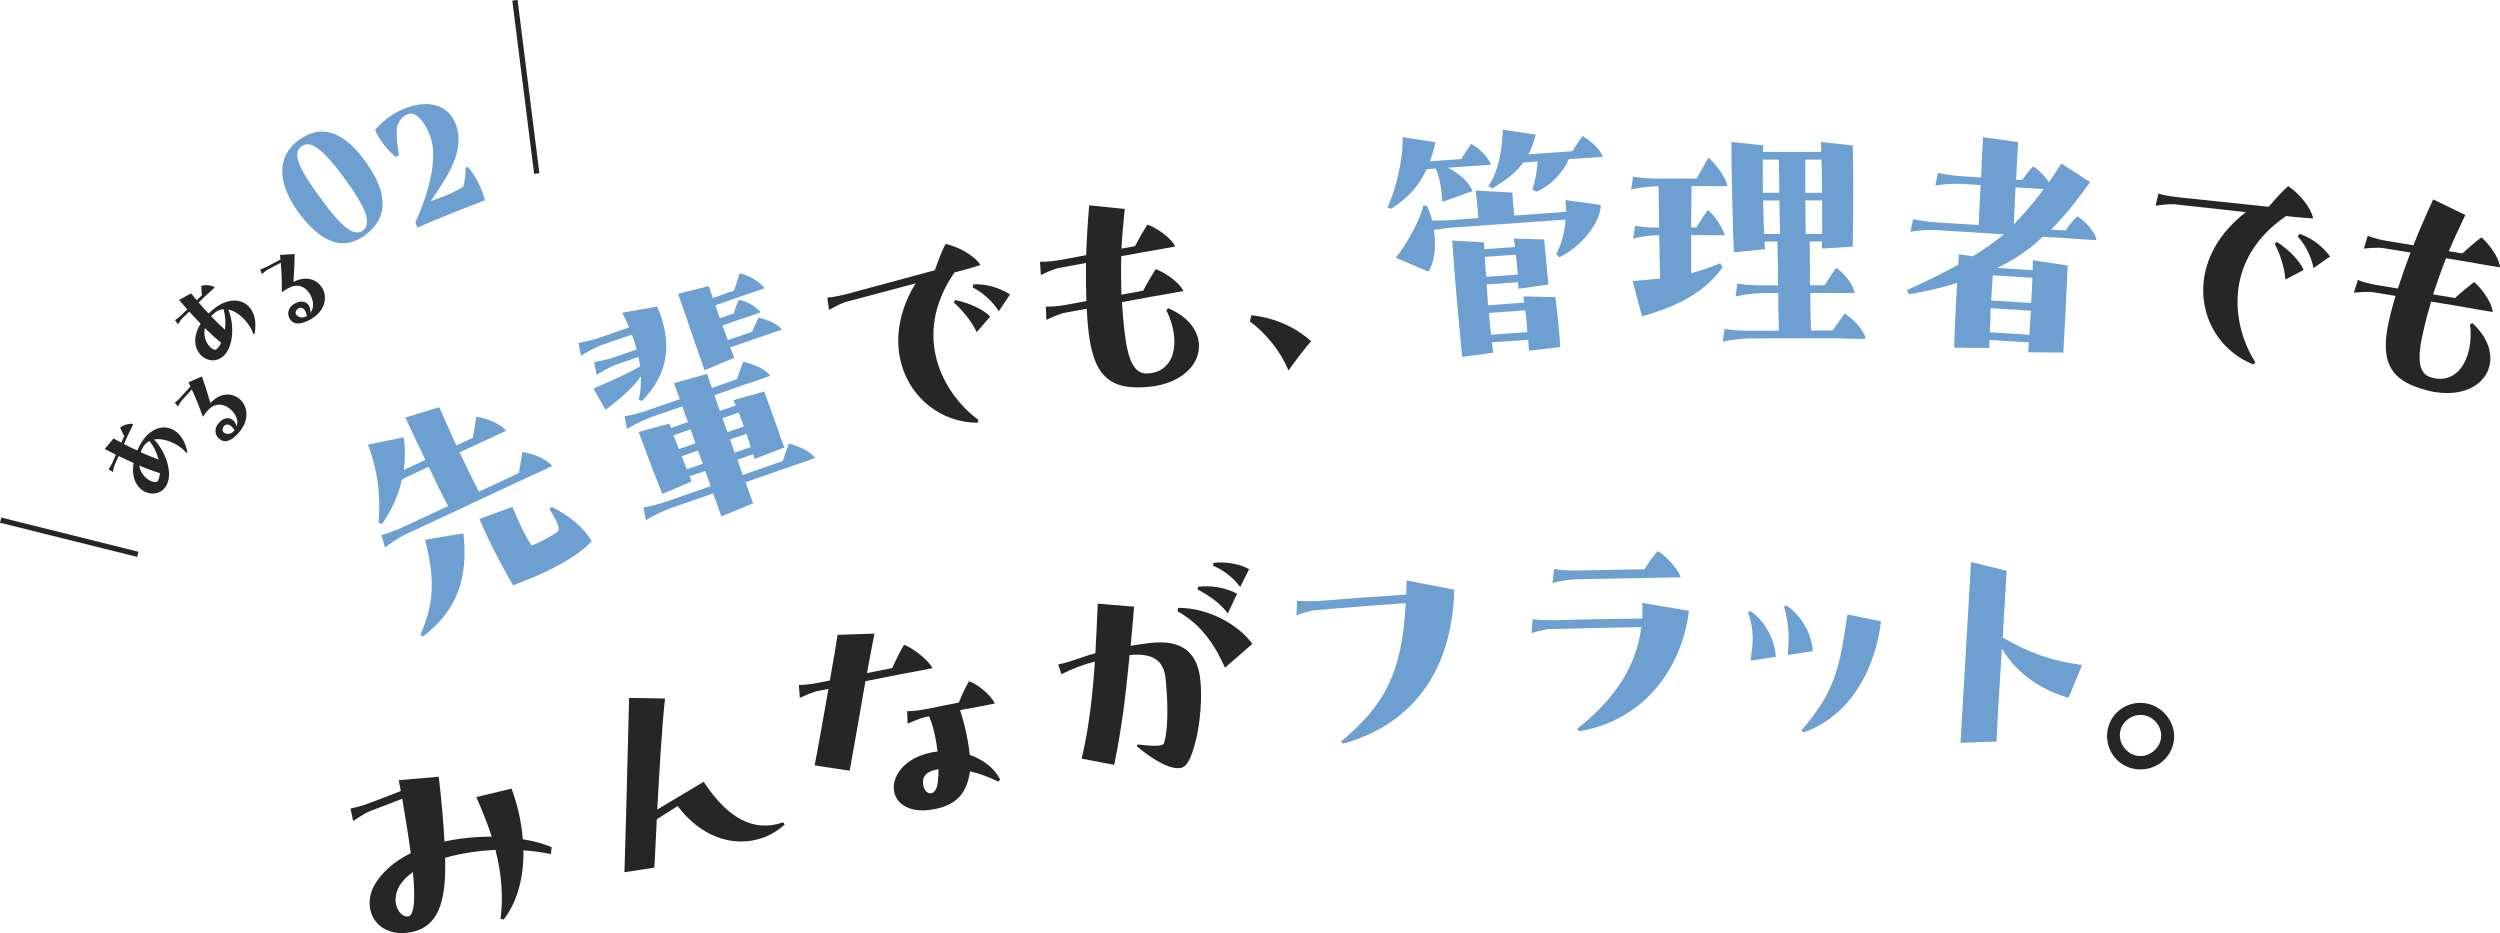 <?xml version="1.0" encoding="UTF-8"?><svg id="_レイヤー_2" xmlns="http://www.w3.org/2000/svg" viewBox="0 0 471.27 175.9"><defs><style>.cls-1{fill:#6d9fd1;}.cls-1,.cls-2{stroke-width:0px;}.cls-3{fill:none;stroke:#262626;stroke-miterlimit:10;}.cls-2{fill:#262626;}</style></defs><g id="_レイヤー_2-2"><path class="cls-2" d="M26.05,84.56c1.54-3.44,4.23-4.62,6.36-3.67,1.36.61,2.48,2.09,2.94,4.42l-.24.04c-1.04-1.36-3.88-2.91-6.07-2.5,2.07,2.12,3.55,6,2.45,8.42-.78,1.69-2.57,2.15-4.06,1.48-1.52-.68-2.75-2.53-2.24-5.48-.93-.39-1.87-.84-2.83-1.31l-.72,1.61c-.2.45-.28,1.11-.35,1.41l-.82-.52c.16-.21.47-.7.67-1.15l.71-1.59-2.1-1.07,1.64-2,1.48.79.55-1.23c-.27-.49-.54-1.05-.77-1.58.24-.35,1.82-.96,2.46-.68-.2.45-.74,1.56-.99,2.07l-.75,1.68c.88.46,1.7.87,2.51,1.23l.17-.38ZM30.14,89.2c-1.29-.41-2.58-.89-3.9-1.44.44,2.61,3.18,3.68,3.56,2.83.18-.4.3-.86.34-1.39ZM28.19,83.13c-.61.29-1.14.82-1.48,1.64-.07.16-.12.32-.19.48,1.18.53,2.28.98,3.37,1.38-.3-1.2-.87-2.43-1.7-3.5Z"/><path class="cls-2" d="M45.22,75.25c1.49,1.35,1.91,3.98-.3,6.42l-.13.15c-.07.04-.13.12-.19.18-1.03,1.02-2.22,1.68-3.36.65-.76-.69-.93-2,.1-3.01,1.24-1.37,2.85-.93,3.28.75.41-1.18-.23-2.35-1.07-3.14-.84-.78-2.25-1.5-3.76-.46-.59.5-1.08,1.08-1.55,1.78-.81-2.28-1.35-3.58-2.09-5.16l-1.81,2c-.35.38-.64.97-.78,1.22l-.61-.71c.22-.15.65-.54.98-.9l1.97-2.17c-.13-.25-.24-.51-.37-.79l2.54-1.1c.76,2.22.99,3.01,1.59,5.02,1.93-2.1,4.2-1.94,5.56-.71ZM44.2,81.12c-.72-1.24-1.56-1.33-2.01-.78-.24.29-.35.86-.09,1.12.48.49,1.38.42,1.9-.12l.2-.22Z"/><path class="cls-2" d="M39.64,58.81c2.71-2.61,5.65-2.71,7.27-1.02,1.03,1.07,1.52,2.87,1.07,5.2l-.24-.05c-.46-1.65-2.51-4.15-4.7-4.59,1.13,2.74,1.05,6.89-.87,8.72-1.36,1.28-3.19,1.03-4.32-.14-1.16-1.2-1.6-3.38-.03-5.92-.71-.71-1.42-1.48-2.14-2.27l-1.27,1.22c-.36.34-.67.93-.85,1.18l-.57-.79c.23-.14.7-.48,1.05-.82l1.26-1.21-1.55-1.78,2.27-1.24,1.07,1.29.97-.94c-.06-.55-.11-1.18-.12-1.75.36-.23,2.05-.21,2.54.29-.36.34-1.27,1.17-1.7,1.55l-1.33,1.28c.64.75,1.25,1.45,1.87,2.08l.3-.29ZM41.7,64.64c-1.05-.86-2.06-1.79-3.08-2.79-.57,2.58,1.57,4.6,2.24,3.96.31-.3.6-.69.83-1.16ZM42.15,58.28c-.68.04-1.36.33-1.99.97-.13.12-.23.25-.36.37.89.93,1.75,1.76,2.61,2.54.17-1.22.1-2.58-.27-3.88Z"/><path class="cls-1" d="M69.03,44.19l-.25.18c-4.66,3.42-8.9.41-12.21-3.93l-.27-.36c-4.25-5.79-3.99-10.73-.02-13.65l.11-.08c4.73-3.39,8.89-.83,12.38,3.93,4.49,6.12,4.39,10.7.25,13.91ZM60.71,37.75c3.41,4.65,5.97,7.1,7.75,5.67,1.61-1.31.51-4.19-3.01-9.1-4.46-6.19-6.86-8.03-8.62-6.74-1.92,1.41-.29,4.5,3.88,10.17Z"/><path class="cls-1" d="M81.22,37.89c1.62-.53,3.87-1.32,6.11-2.67.36-1.35.47-2.67.42-3.58l.44-.18c1.01,1,2.7,4,3.22,6.29-4.25,1.66-8.27,3.16-12.71,5.16l-.4-.96c2.57-5.68,4.27-12.11,2.85-16.12-1-2.84-2.74-4.88-4.24-4.33-1.28.46-1.86,1.64-2.13,2.58-.05,2.34.14,3.16.44,5.2l-.65.31c-1.67-1.44-3.11-3.3-3.82-4.99l-.05-.13c1.47-1.7,3.36-3.09,5.33-3.91,4.49-1.88,8.33-.9,9.79,2.61,2.2,5.26-1.87,10.62-4.61,14.73Z"/><path class="cls-2" d="M60.82,54.4c.94,1.78.43,4.39-2.48,5.92l-.17.09c-.08.02-.17.07-.24.1-1.32.6-2.66.81-3.38-.54-.48-.91-.19-2.2,1.12-2.8,1.63-.86,2.99.11,2.82,1.83.79-.96.59-2.29.07-3.31-.52-1.02-1.6-2.18-3.37-1.73-.73.27-1.39.64-2.07,1.13.02-2.42-.04-3.82-.2-5.56l-2.39,1.26c-.46.24-.93.7-1.15.88l-.33-.87c.26-.07.79-.28,1.23-.51l2.59-1.37c-.03-.28-.05-.56-.08-.87l2.76-.16c-.04,2.34-.1,3.17-.23,5.26,2.53-1.31,4.61-.38,5.47,1.24ZM57.85,59.56c-.25-1.41-1.01-1.79-1.62-1.42-.32.19-.62.69-.47,1.02.28.62,1.15.87,1.83.54l.26-.14Z"/><line class="cls-3" x1="25.98" y1="104.5" x2=".12" y2="98.05"/><line class="cls-3" x1="101.18" y1="32.71" x2="97.07" y2=".06"/><path class="cls-1" d="M76.73,100.6c-1.97.92-3.43,2.06-4.14,2.62l-.7-2.35c1.16-.32,2.82-.92,4.09-1.51l8.47-3.95c-1.14-2.2-2.35-4.66-3.64-7.42l-4.03,1.88c-.33.15-.7.33-1.01.53-.71,3.12-2.06,5.98-3.74,8.36l-.67-.2c.32-4.2.23-8.66-1.98-14.75l6.72-1.37c.31,2.13.3,4.19.02,6.15l4.07-1.9c-1.18-2.41-2.43-5.08-3.78-7.98l6.38-1.95c1.09,2.46,2.16,4.86,3.25,7.21l3.09-1.44c.25-1.43.53-3.27.66-3.96,2.14.31,4.63,1.37,5.61,2.62-.91.48-3.79,1.77-4.87,2.27l-3.89,1.81c1.22,2.62,2.45,5.13,3.64,7.42l7.54-3.52c.25-1.43.53-3.27.66-3.96,2.14.31,4.63,1.37,5.61,2.62-.91.48-3.79,1.77-4.87,2.27l-22.51,10.51ZM79.24,119.66c2.36-5.32,2.97-10,.88-17.91l7.24-1.21c.93,8.46-1.13,14.44-7.62,19.46l-.5-.34ZM104.02,95.56c3.37,1.73,5.91,3.74,7.52,6.47-3.1,3.38-9.46,6.35-14.83,8.29-2.25-3.85-4.52-8.21-6.34-12.49l6.23-2.28c1.54,3.67,2.22,5.12,3.57,7.28,1.07-.27,3.37-1.57,4.48-2.26.75-.46.95-.9.16-2.47-.44-.82-.73-1.31-1.24-2.16l.45-.38Z"/><path class="cls-1" d="M120.41,75.3c.34-1.38.44-2.83.4-4.35-1.38,2.01-3.46,3.88-6.67,6.31l-2.27-4.02c4.14-1.77,6.87-3.04,8.79-4.15l-.3-1.81-4.64,1.61c-1.32.62-2.6,1.34-3.26,1.79l-.46-2.41c.98-.18,1.74-.33,3.1-.69l4.93-1.71c-.27-.94-.55-1.89-.92-2.8l-6.1,2.12c-1.51.69-2.84,1.42-3.5,1.87l-.46-2.41c.98-.18,1.99-.42,3.34-.78l6.2-2.15c-.39-.96-.83-1.9-1.29-2.78l6.6-1.15c2.96,6.95,2.09,12.78-2.9,17.8l-.59-.29ZM153.66,86.33c-.96.39-3.76,1.31-4.88,1.7l-8.25,2.87c.42,1.22.91,2.47,1.44,3.98l-5.98,2.46c-.54-1.56-1.08-2.96-1.56-4.33l-8.29,2.88c-2.06.83-3.72,1.73-4.38,2.18l-.46-2.41c1-.13,2.9-.62,4.22-1.08l8.44-2.93-1-2.88-2.98,1.03c.12.34.27.62.39.96l-5.53,2.36c-1.75-4.42-3.16-8.14-4.45-11.69l5.8-1.58.29.83,3.22-1.12c-.37-.91-.71-1.89-1.08-2.96l-6.05,2.1c-2.06.83-3.72,1.73-4.38,2.18l-.46-2.41c1-.13,2.9-.62,4.22-1.08l6.2-2.15c-.34-.98-.73-1.94-1.1-3.01l6.23-1.73.92,2.63,4.73-1.65c.39-1.23.93-2.67,1.15-3.3,2.33.56,4.22,1.43,5.13,2.65-.96.39-3.95,1.37-5.08,1.76l-5.46,1.9,1.03,2.98,2.98-1.03c-.12-.34-.29-.67-.4-1.01l5.78-1.63c.78,2.08,2.57,7.09,3.78,10.56l-5.59,2.16c-.1-.29-.2-.59-.26-.9l-2.98,1.03,1,2.88,7.56-2.63c.34-1.21.95-2.63,1.15-3.3,2.25.64,4.04,1.55,4.94,2.71ZM131.1,83.57l-.92-2.64-3.22,1.12c.35.86.66,1.74,1.01,2.6l3.12-1.09ZM147.43,62.09c-.96.39-3.46,1.2-4.54,1.58l-5.22,1.81c.24.68.52,1.35.74,1.98l-5.59,2.33c-1.83-5.11-4.33-12.61-5-14.4l5.78-1.46.78,2.24,4-1.39,1.05-3.26c2.23.59,3.86,1.67,4.69,2.8-.96.39-3.46,1.2-4.54,1.58l-4.73,1.65.85,2.44,2.68-.93c.15-.98.61-1.85.92-2.56,2.39.59,3.42,1.66,4.1,2.35-.96.39-2.98,1.03-4.05,1.41l-3.17,1.1c.37.91.69,1.84,1.02,2.76l4.59-1.59c.41-1.02.92-2.07,1.21-2.66,2.28.58,3.5,1.25,4.44,2.23ZM132.49,87.4c-.34-.81-.62-1.64-.91-2.47l-3.07,1.07c.34.81.62,1.64.96,2.46l3.03-1.05ZM136.19,78.84c.32.93.63,1.81.96,2.62l3.07-1.07c-.3-.88-.66-1.74-.96-2.62l-3.07,1.07ZM137.63,82.83l.86,2.49,3.03-1.05c-.24-.85-.53-1.68-.82-2.51l-3.07,1.07Z"/><path class="cls-2" d="M184.44,79.17l-.18.53c-11.44-.09-19.85-12.86-11.67-26.28-4.89,1.31-10.83,2.89-12.93,3.44-1.25.32-2.72,1.23-3.38,1.56l-.33-2.32c.69-.02,2.16-.29,3.42-.61,2.84-.78,11.76-3.19,16.85-4.55.65-1.82,1.44-3.94,2.03-4.95,2.02.39,5.31,1.99,6.57,3.96-1.07.38-3.26,1-4.91,1.42-8.26,12.05-2.03,22.98,4.54,27.79ZM180.06,56.56c2.87.59,5.32,1.83,6.61,3.1l-2.55,2.95c-.95-2.05-2.74-4.2-4.31-5.56l.25-.49ZM183.51,53.6c2.32-.12,4.79.58,6.89,1.91l-2.12,3.16c-1.18-1.88-3.04-3.54-4.94-4.49l.17-.58Z"/><path class="cls-2" d="M220.17,58.09c3.41,1.42,5.31,3.69,5.75,6.08.68,3.66-2.13,7.49-8.03,8.58-.25.05-.56.1-.87.11-.51.09-1.09.1-1.65.15-5.58.24-8.72-1.7-9.91-8.67-.27-1.47-.46-3.59-.61-6.14l-4.06.75c-1.27.23-2.8,1.04-3.54,1.34l-.1-2.5c.64.04,2.2-.04,3.47-.27l4.17-.77c-.08-2.14-.11-4.55-.07-7.18l-4.98.92c-1.32.24-2.85,1.05-3.54,1.34l-.15-2.49c.69.03,2.2-.04,3.47-.27l5.23-.97c.09-2.91.29-6.1.57-9.4l6.7.7c-.28,2.73-.5,5.24-.61,7.47l2.54-.47c.7-1.34,1.53-2.8,2.35-4.06,1.23.4,4.36,2.24,5.23,4.13-1.32.24-4.52.84-6,1.06l-4.17.77c-.06,2.8-.03,5.21.03,7.25l4.11-.76c.7-1.34,1.54-2.75,2.35-4.06,1.23.4,4.35,2.24,5.23,4.13-1.32.24-4.57.85-6.05,1.07l-5.54,1.02c.13,2.13.3,3.88.47,5.38.61,5.56,1.86,8.06,4.07,8.07,5.46-.01,6.76-6.03,3.84-11.9l.3-.37Z"/><path class="cls-2" d="M235.61,60.59l.28-1.18c3.95.44,8.07,2,11.26,4.92-1.2,1.38-2.51,3.09-4.27,5.52-1.45-3.63-4.28-7.06-7.28-9.27Z"/><path class="cls-1" d="M268.92,31.9c-1.3,2.89-3.3,5.31-6.67,7.46l-.69-.26c1.35-2.84,3-8.81,2.84-13.25l6.18.96c-.27,1.26-.6,2.48-1.04,3.6l5.92-.42c.65-1.03,1.39-2.27,1.87-2.88,1.89,1.11,3.18,2.57,3.75,3.93-1.03.12-3.66.26-4.79.34l-3.3.23c2.32,1.34,3.69,2.43,4.61,4.39l-5.71,2.06c-.18-2.52-.4-4.17-1.22-6.28l-1.75.12ZM295.22,39.93c0-.78-.05-1.5-.11-2.22l6.64.93c.06,3.05-3.44,7.75-7.79,9.87l-.61-.63c1.01-1.83,1.62-4.15,1.77-6.49l-21.69,1.54c-1.18.08-2.21.26-3.13.43.48,3.12.12,6.15-1.05,7.84l-6.14-2.62c2.19-2.69,4.48-6.95,5.25-9.9l.69.21c.37.85.7,1.76.92,2.68,1.09.03,2.28,0,3.21-.07l5.51-.39c-.17-2.42-.29-3.35-.52-5.19l6.91.39c.08,1.08.14,1.96.36,4.32l9.79-.69ZM293.21,56.02c.37,3.08.67,5.86.93,9.41l-5.91.68-.15-2.06-6.85.49c.09.61.14,1.28.24,1.95l-5.85.78c-.89-9.67-1.23-12.91-1.87-21.93l5.98.35.09,1.29,5.77-.41c-.09-.51-.12-1.03-.22-1.59l5.71.16c.25,2.83.51,5.04.81,8.49l-5.64.81-.09-1.24-5.93.42.28,3.92,6.85-.49c-.08-.36-.11-.77-.19-1.18l6.02.14ZM279.88,48.42l.27,3.76,5.98-.42c-.09-1.24-.23-2.47-.37-3.75l-5.88.42ZM280.59,35.06c1.96-3.09,2.42-5.97,2.72-10.6l6.18.91c-.36,1.48-.8,2.65-1.34,3.72l8.24-.58c.7-1.03,1.44-2.28,1.92-2.88,1.84,1.11,3.34,2.56,3.85,3.92-1.03.12-3.66.26-4.79.34l-1.65.12c-1.03,2.35-3.18,4.89-6.09,6.13l-.75-.41c.63-2.01.88-3.74.97-5.3l-2.68.19c-1.37,1.91-3.24,3.28-5.86,4.92l-.71-.47ZM287.92,62.61c-.1-1.44-.19-2.63-.39-4.11l-6.85.49c.09,1.24.24,2.62.4,4.11l6.85-.49Z"/><path class="cls-1" d="M324.71,50.42c-3.14,4.34-7.63,7.04-15.17,9.22l-1.77-6.66c2.01-.16,3.67-.32,5.17-.47l-.17-8.16h-.57c-2.22.11-3.56.42-4.34.63l.36-2.43c.98.2,2.43.36,3.82.35h.72c-.06-2.79-.06-5.42-.12-7.8h-.31c-2.22.11-4.08.42-4.85.63l.36-2.43c.98.21,2.94.36,4.34.35h7.64c.77-1.36,1.54-2.75,2.26-3.94,1.71,1.65,3.16,3.66,3.57,5.37-1.03.05-3.93,0-5.11,0h-1.65c-.05,2.17-.1,4.75-.09,7.8h.98c.72-1.19,1.7-2.69,2.16-3.31,1.5,1.29,2.64,3.2,3.21,4.75-1.03.05-3.67,0-4.8,0h-1.55s.01,7.18.01,7.18c1.76-.47,3.41-1.04,5.47-1.87l.42.77ZM351.69,63.85c-1.03.05-4.18,0-5.37-.09l-16.73.03c-2.22.11-4.08.42-4.85.63l.36-2.43c.98.21,2.95.36,4.34.35h5.89c-.06-2.39-.11-4.76-.12-7.09h-3.2c-2.22.11-4.08.43-4.85.63l.36-2.43c.98.2,2.94.36,4.34.35h3.31c0-2.74-.06-5.48-.12-8.27h-2.43c.05.52.05.99.11,1.45l-5.89.58c-.22-5.78-.49-16.27-.45-20.81l5.99.66c0,.36,0,.77-.05,1.24l11-.02c0-.62-.05-1.24-.05-1.86l5.99.66c.11,3.31.13,13.22-.02,19.06l-5.79.37v-1.34s-2.33,0-2.33,0c.06,2.74.06,5.58.07,8.26h2.74c.72-1.14,1.75-2.69,2.21-3.31,1.76,1.29,3.21,3.25,3.47,4.75-1.03.05-3.67,0-4.8,0h-3.56c0,2.54.06,4.91.12,7.08h4.08c.77-1.09,1.86-2.59,2.27-3.21,1.91,1.29,3.62,3.2,3.99,4.74ZM332.31,30.1c-.05,1.81,0,3.98.01,6.25h3.1c0-2.02-.06-4.09-.11-6.26h-3ZM332.38,37.8c0,2.12.11,4.29.17,6.3h3c-.06-2.02-.06-4.14-.11-6.31h-3.05ZM340.32,30.09v6.25s3.16,0,3.16,0c0-2.22-.06-4.29-.12-6.25h-3.05ZM343.49,44.08c0-2.22.04-4.29-.01-6.3h-3.15c0,2.07.06,4.19.06,6.31h3.1Z"/><path class="cls-1" d="M385.06,44.63c-2.37,2.34-5.24,4.28-8.6,5.88l6.7.42c.04-.67.03-1.29.06-1.86l6.56.98c-.21,5.01-.53,10.99-.82,16.41l-6.62-.05.12-1.86-7.42-.46c-.03.46-.01.98-.04,1.5l-6.62-.05c.08-3.72.29-7.9.55-12.18-2.8.86-5.84,1.55-9.09,2.12l-.36-.8c3.62-1.64,6.82-3.2,9.67-4.78l.12-1.96,2.62.37c2.15-1.31,4.05-2.65,5.85-4.14l-12.73-.8c-2.17-.08-4.1.16-4.88.32l.51-2.4c1.02.27,2.97.55,4.36.63l7.99.5c.07-1.91.24-4.69.37-7.53l-3.66-.23c-2.17-.08-4.1.16-4.88.32l.51-2.4c1.02.27,2.97.55,4.36.63l3.76.24c.12-2.84.25-5.68.37-7.59l6.62.93c-.05.83-.23,3.71-.39,7.07l1.13.07c.62-.84,1.64-2.23,2.13-2.56.75.41,2.12,1.69,2.92,2.98.8-1.14,1.59-2.33,2.34-3.53l5.42,3.5c-2.33,3.32-4.69,6.28-7.34,8.96l2.73.17c.69-1.04,1.69-2.22,2.18-2.66,1.06.48,3.44,2.85,3.65,4.47-1.03-.01-3.82-.24-5-.31l-5.15-.32ZM382.56,63.11l.28-4.54-7.58-.47c-.04,1.4-.08,2.89-.18,4.54l7.48.47ZM375.65,51.91l-.3,4.74,7.53.47c.1-1.65.21-3.3.24-4.75l-7.47-.47ZM379.95,35.31c-.1,2.37-.25,4.9-.33,6.97,1.82-1.85,3.78-4.11,5.64-6.63l-5.31-.33Z"/><path class="cls-2" d="M425.14,68.28l-.36.43c-10.64-4.21-13.88-19.16-1.41-28.72-5.03-.54-11.14-1.21-13.3-1.46-1.28-.15-2.98.17-3.72.24l.53-2.28c.65.23,2.12.51,3.41.66,2.93.29,12.13,1.27,17.37,1.83,1.26-1.46,2.77-3.16,3.68-3.88,1.75,1.09,4.24,3.77,4.7,6.07-1.14-.03-3.4-.24-5.1-.44-12.05,8.26-10.18,20.7-5.79,27.56ZM429.21,45.61c2.47,1.59,4.31,3.63,5.05,5.27l-3.44,1.83c-.15-2.25-1.04-4.91-2.02-6.74l.41-.37ZM433.5,44.09c2.2.73,4.26,2.27,5.74,4.26l-3.12,2.18c-.42-2.18-1.56-4.4-2.99-5.97l.37-.48Z"/><path class="cls-2" d="M466.03,60.88c2.73,2.49,3.74,5.28,3.34,7.67-.61,3.67-4.55,6.32-10.46,5.34-.25-.04-.56-.09-.86-.19-.51-.08-1.05-.28-1.61-.42-5.33-1.66-7.62-4.56-6.37-11.52.25-1.48.79-3.53,1.51-5.98l-4.08-.67c-1.27-.21-2.99.03-3.78.06l.76-2.39c.59.25,2.08.71,3.36.92l4.18.69c.65-2.04,1.45-4.32,2.38-6.78l-5-.82c-1.33-.22-3.04.02-3.78.06l.71-2.4c.64.26,2.08.71,3.36.92l5.25.87c1.07-2.7,2.34-5.63,3.73-8.65l6.06,2.94c-1.19,2.47-2.25,4.76-3.11,6.82l2.55.42c1.11-1.02,2.39-2.12,3.59-3.02,1.02.8,3.33,3.59,3.52,5.66-1.33-.22-4.54-.75-6.01-1.04l-4.18-.69c-1.01,2.61-1.8,4.89-2.43,6.82l4.13.68c1.11-1.02,2.38-2.07,3.59-3.02,1.02.8,3.33,3.59,3.52,5.66-1.32-.22-4.59-.76-6.06-1.05l-5.56-.92c-.6,2.05-1.04,3.75-1.38,5.22-1.32,5.44-.99,8.21,1.08,8.97,5.14,1.84,8.41-3.38,7.65-9.89l.41-.25Z"/><path class="cls-2" d="M103.84,161.01c-1.61-.37-3.37-.58-5.17-.72.08,5.28-1.23,9.83-3.72,13.05l-.59-.12c.49-4.11.27-8.19-.96-13.01-3.28.16-6.61.66-9.49,1.49.26,8.61-1.44,13.02-6.34,14.01-3.99.79-6.69-1.01-7.58-3.55-.56-1.61-.4-3.52.57-5.28,1.36-2.39,3.78-4.54,6.87-6.05-.38-2.98-1.07-7.01-1.6-10.27-2.01.81-4.1,1.59-5.98,2.3-1.2.47-2.59,1.5-3.28,1.9l-.49-2.35c.62-.11,2.13-.47,3.34-.94,2.03-.76,4.11-1.54,6.13-2.35l-.38-2.05,7.54-.65c.53,4.68.91,8.76,1.07,12.21,2.9-.62,5.97-.92,8.92-.91-.75-2.31-1.71-4.77-2.92-7.46l6.66-1.6c1.2,3.3,1.88,6.51,2.11,9.55,2.08.32,3.9.83,5.44,1.5l-.15,1.31ZM77.84,164.4c-1.15.78-2.07,1.76-2.64,2.78-1.6,2.96.14,5.75,1.72,5.58,1.16-.13,1.41-3.17.92-8.36Z"/><path class="cls-2" d="M147.93,155.42c-1.51,1.37-3.23,2.31-5.08,2.8-4.99,1.34-10.79-.53-15.11-6.28l-3.93,2.5c-.2,3.85-.33,7.15-.45,9.11l-5.65.87c.38-11.76.59-22.57.88-32.86l6.77.11c-.6,5.56-1.08,13.93-1.46,20.93l8.76-5.23.18.27c4.22,6.36,9.09,9.39,14.81,7.37l.27.41Z"/><path class="cls-2" d="M163.14,128.42c-1.1,6.38-2.46,14.08-2.96,16.86l-6.62-1c.49-2.31,1.59-8.69,2.61-14.42l-1.87.37c-1.32.26-2.85,1.04-3.53,1.33l-.17-2.44c.69.02,2.19-.12,3.46-.37l2.38-.47c.72-4.04,1.29-7.53,1.45-8.61l6.96-.23c-.18.93-.76,3.84-1.42,7.44l4.76-.95c.67-1.4,1.43-3.13,2.23-4.39,1.12.35,4.4,2.55,5.36,4.41-1.32.26-4.51.9-5.99,1.14l-6.64,1.32ZM188.53,146.96l-.34.38c-1.75-.86-3.51-1.51-5.34-1.94-.58,3.96-2.34,6.26-6.64,7.12-4.61.92-7.18-.89-7.66-3.27-.54-2.74,1.79-6.36,7.01-7.4.35-.07.76-.15,1.17-.18-.24-2.27-.76-4.64-1.58-6.64l-.51.1c-1.27.25-2.81.98-3.54,1.28l-.1-2.35c.69.02,2.19-.12,3.46-.37l6.28-1.25c.75-1.78,1.15-2.7,1.94-4.02,1.18.35,3.99,2.31,4.84,4.2-1.27.25-4.51.9-5.99,1.14l-.56.11c.88,2.56,1.55,5.69,1.84,8.43,2.38.84,4.58,2.35,5.72,4.65ZM175.56,149.54c.56-.11,1.11-.8,1.24-2.25.07-.7.13-1.45.12-2.29-1.94.28-3.24,1.17-2.87,3.05.2,1.01.85,1.62,1.51,1.49Z"/><path class="cls-2" d="M226.23,127.84c.43,3.28.08,8.53-.94,12.26-.7,2.59-1.44,4.51-2.82,4.69-2.15.28-5.57-1.92-8.2-4.13l.16-.33c3.76.44,4.83.3,5.02-.3.96-3.41.57-9.14.3-11.92-.32-3.6-2.38-5.05-6.81-4.63-.79,8.23-1.51,13.85-2.9,20.7l-6.14-1.17c1.38-5.71,2.07-11.99,2.49-18.3-2.12.54-4.25,1.34-6.3,2.39l-.61-1.85c1.27-.22,2.97-.81,4.71-1.4.75-.25,1.5-.51,2.3-.72.17-3.09.32-6.24.44-9.33l6.85.56c-.22,2.69-.42,5.11-.64,7.38,1.07-.19,2.25-.35,3.53-.52,6.31-.78,8.96,1.95,9.57,6.61ZM222.09,114.58c6.04-.01,11.72,3.51,13.97,6.81l-5.14,4.48c-1.7-3.84-4.18-7.99-8.96-10.65l.12-.64ZM231.45,115.64c-1.34-1.86-3.64-3.48-5.7-4.51l.09-.53c2.36-.26,5.12.11,7.36,1.32l-1.75,3.72ZM233.77,110.65c-1.16-1.67-3.19-3.23-5.11-4.02l.09-.53c2.16-.23,4.64.07,6.72,1.2l-1.69,3.35Z"/><path class="cls-1" d="M274.13,111.16c-.41,16.45-8.9,25.67-20.93,29.03l-.44-.38c8.3-6.92,11.54-12.96,12.24-26.12-5.46.4-11.75.86-17.46,1.38-1.22.25-2.59.71-3.14.95l.11-2.75c.68.05,2.7.11,4.04.02,4.74-.4,10.61-.83,16.54-1.21.04-.88.03-1.76.07-2.65l8.98,1.73Z"/><path class="cls-1" d="M318.38,115.16c-1.3,10.46-7.99,20.45-20.66,22.7l-.42-.46c6.26-4.92,11.11-11.11,12.1-19.19-5.47.1-11.78.22-17.51.38-1.24.18-2.62.56-3.19.78l.21-2.64c.73.09,2.74.21,4.09.18,4.75-.14,10.64-.25,16.58-.31.03-.98.07-1.96,0-2.94l8.81,1.49ZM297.7,109.19c-2.43.04-4.28.49-5.05.71l.31-2.64c1.14.24,3,.31,4.35.28l12.65-.23c1.06-1.57,1.46-2.2,2.52-3.41,1.09.45,3.83,3.18,4.33,4.93l-19.11.35Z"/><path class="cls-1" d="M329.93,115.17c2.69,1.78,4.61,5.24,4.83,8.66l-4.77.7c.51-3.66.72-5.61-.48-9.11l.42-.25ZM336.72,114.11c2.69,1.78,4.87,5.3,4.99,8.66l-4.72.7c.36-3.61.25-5.63-.68-9.11l.42-.25ZM354.58,117.13c-.81,7.16-4.6,17.4-14.62,20.95l-.4-.37c6.56-7.52,7.25-12.21,8.7-21.89l6.32,1.31Z"/><path class="cls-1" d="M378.28,107.6l-.76,12.58c4.78,2.76,8.97,4.4,14.97,5.17l-2.55,6.19c-4.17-1.17-9.56-4.02-12.57-9.3-.46,7.42-.95,15.31-1,17.54l-6.8.26c.25-4.33,1.89-32.13,1.98-34.09l6.72,1.65Z"/><path class="cls-2" d="M397.24,138.03c.39-3.44,3.48-5.89,6.97-5.49,3.39.39,5.98,3.6,5.6,6.93-.41,3.54-3.59,5.93-7.08,5.53-3.44-.39-5.89-3.53-5.49-6.97ZM407.37,139.04c.24-2.05-1.36-4-3.41-4.24-2.1-.24-4.1,1.3-4.33,3.35-.24,2.1,1.35,4.11,3.45,4.35,2.05.24,4.06-1.35,4.3-3.46Z"/></g></svg>
